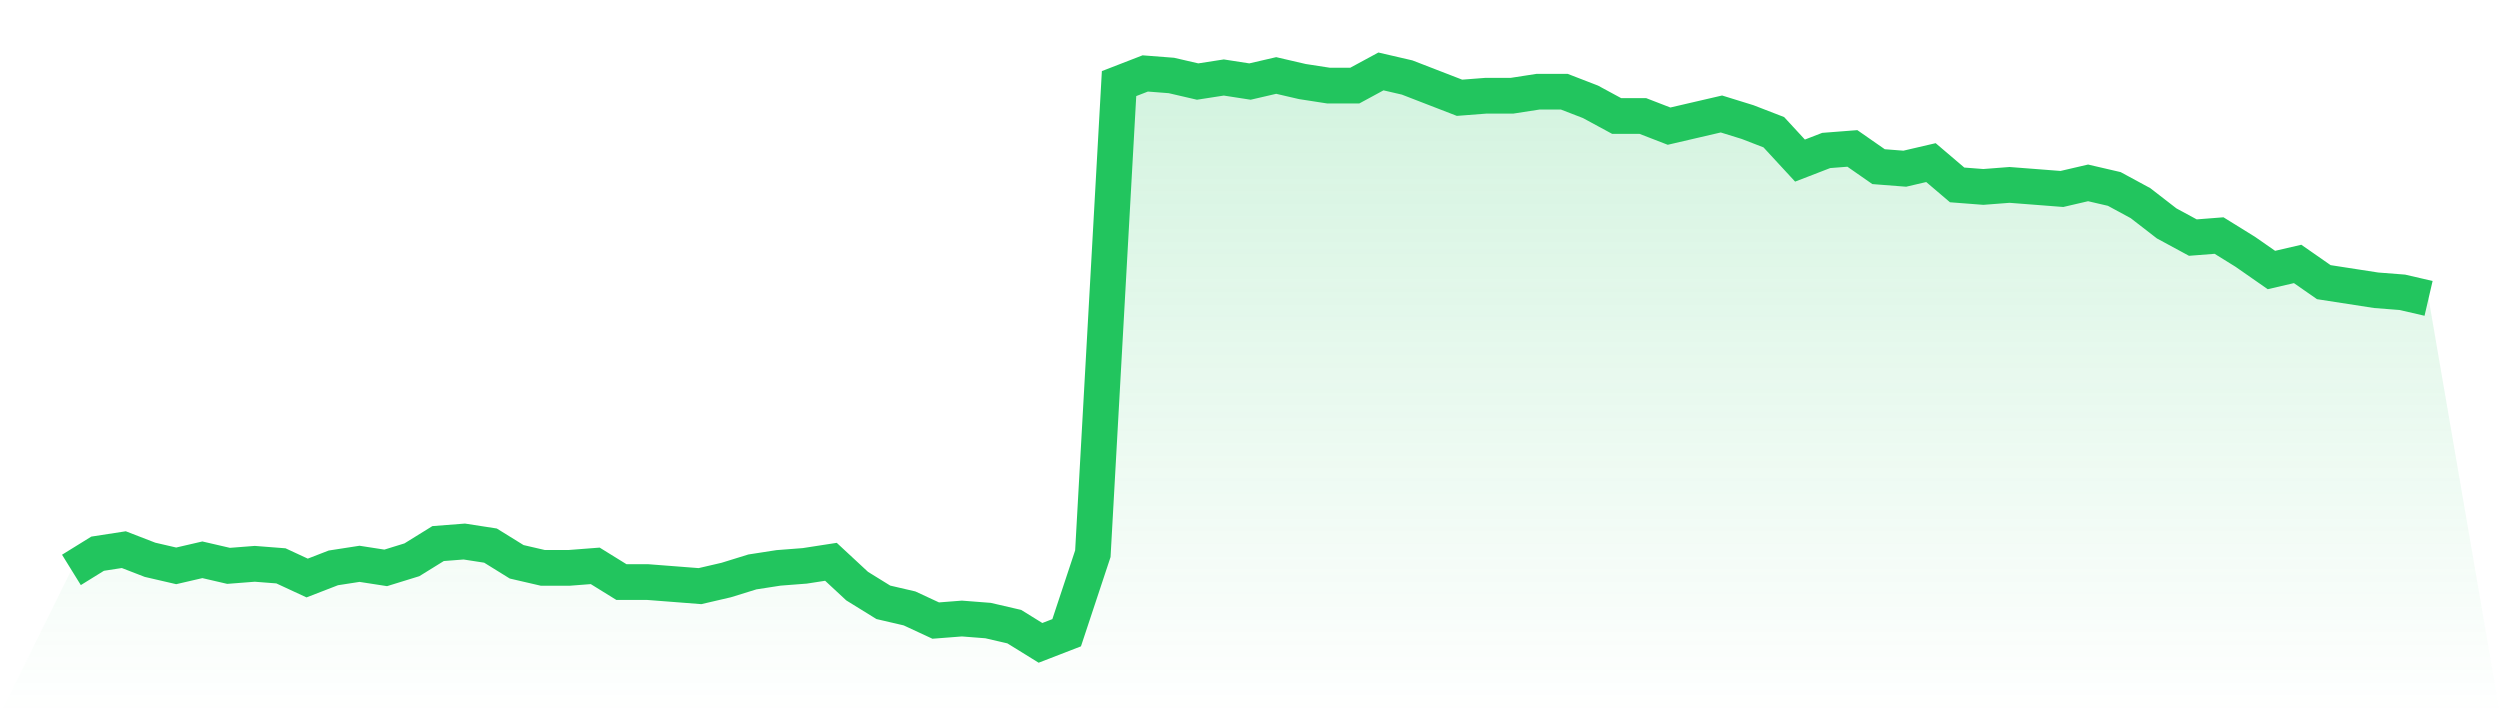 <svg viewBox="0 0 140 40" xmlns="http://www.w3.org/2000/svg">
<defs>
<linearGradient id="gradient" x1="0" x2="0" y1="0" y2="1">
<stop offset="0%" stop-color="#22c55e" stop-opacity="0.2"/>
<stop offset="100%" stop-color="#22c55e" stop-opacity="0"/>
</linearGradient>
</defs>
<path d="M4,31.915 L4,31.915 L5.467,31.007 L6.933,30.78 L8.4,31.348 L9.867,31.688 L11.333,31.348 L12.8,31.688 L14.267,31.574 L15.733,31.688 L17.2,32.369 L18.667,31.801 L20.133,31.574 L21.6,31.801 L23.067,31.348 L24.533,30.44 L26,30.326 L27.467,30.553 L28.933,31.461 L30.4,31.801 L31.867,31.801 L33.333,31.688 L34.8,32.596 L36.267,32.596 L37.733,32.709 L39.2,32.823 L40.667,32.482 L42.133,32.028 L43.6,31.801 L45.067,31.688 L46.533,31.461 L48,32.823 L49.467,33.73 L50.933,34.071 L52.4,34.752 L53.867,34.638 L55.333,34.752 L56.8,35.092 L58.267,36 L59.733,35.433 L61.2,31.007 L62.667,4.681 L64.133,4.113 L65.6,4.227 L67.067,4.567 L68.533,4.34 L70,4.567 L71.467,4.227 L72.933,4.567 L74.4,4.794 L75.867,4.794 L77.333,4 L78.8,4.34 L80.267,4.908 L81.733,5.475 L83.2,5.362 L84.667,5.362 L86.133,5.135 L87.6,5.135 L89.067,5.702 L90.533,6.496 L92,6.496 L93.467,7.064 L94.933,6.723 L96.4,6.383 L97.867,6.837 L99.333,7.404 L100.8,8.993 L102.267,8.426 L103.733,8.312 L105.2,9.333 L106.667,9.447 L108.133,9.106 L109.6,10.355 L111.067,10.468 L112.533,10.355 L114,10.468 L115.467,10.582 L116.933,10.241 L118.4,10.582 L119.867,11.376 L121.333,12.511 L122.8,13.305 L124.267,13.191 L125.733,14.099 L127.2,15.121 L128.667,14.78 L130.133,15.801 L131.6,16.028 L133.067,16.255 L134.533,16.369 L136,16.709 L140,40 L0,40 z" fill="url(#gradient)"/>
<path d="M4,31.915 L4,31.915 L5.467,31.007 L6.933,30.78 L8.4,31.348 L9.867,31.688 L11.333,31.348 L12.8,31.688 L14.267,31.574 L15.733,31.688 L17.2,32.369 L18.667,31.801 L20.133,31.574 L21.6,31.801 L23.067,31.348 L24.533,30.44 L26,30.326 L27.467,30.553 L28.933,31.461 L30.4,31.801 L31.867,31.801 L33.333,31.688 L34.8,32.596 L36.267,32.596 L37.733,32.709 L39.2,32.823 L40.667,32.482 L42.133,32.028 L43.6,31.801 L45.067,31.688 L46.533,31.461 L48,32.823 L49.467,33.73 L50.933,34.071 L52.4,34.752 L53.867,34.638 L55.333,34.752 L56.8,35.092 L58.267,36 L59.733,35.433 L61.2,31.007 L62.667,4.681 L64.133,4.113 L65.6,4.227 L67.067,4.567 L68.533,4.34 L70,4.567 L71.467,4.227 L72.933,4.567 L74.4,4.794 L75.867,4.794 L77.333,4 L78.8,4.34 L80.267,4.908 L81.733,5.475 L83.2,5.362 L84.667,5.362 L86.133,5.135 L87.6,5.135 L89.067,5.702 L90.533,6.496 L92,6.496 L93.467,7.064 L94.933,6.723 L96.4,6.383 L97.867,6.837 L99.333,7.404 L100.8,8.993 L102.267,8.426 L103.733,8.312 L105.2,9.333 L106.667,9.447 L108.133,9.106 L109.6,10.355 L111.067,10.468 L112.533,10.355 L114,10.468 L115.467,10.582 L116.933,10.241 L118.4,10.582 L119.867,11.376 L121.333,12.511 L122.8,13.305 L124.267,13.191 L125.733,14.099 L127.2,15.121 L128.667,14.78 L130.133,15.801 L131.6,16.028 L133.067,16.255 L134.533,16.369 L136,16.709" fill="none" stroke="#22c55e" stroke-width="2"/>
</svg>